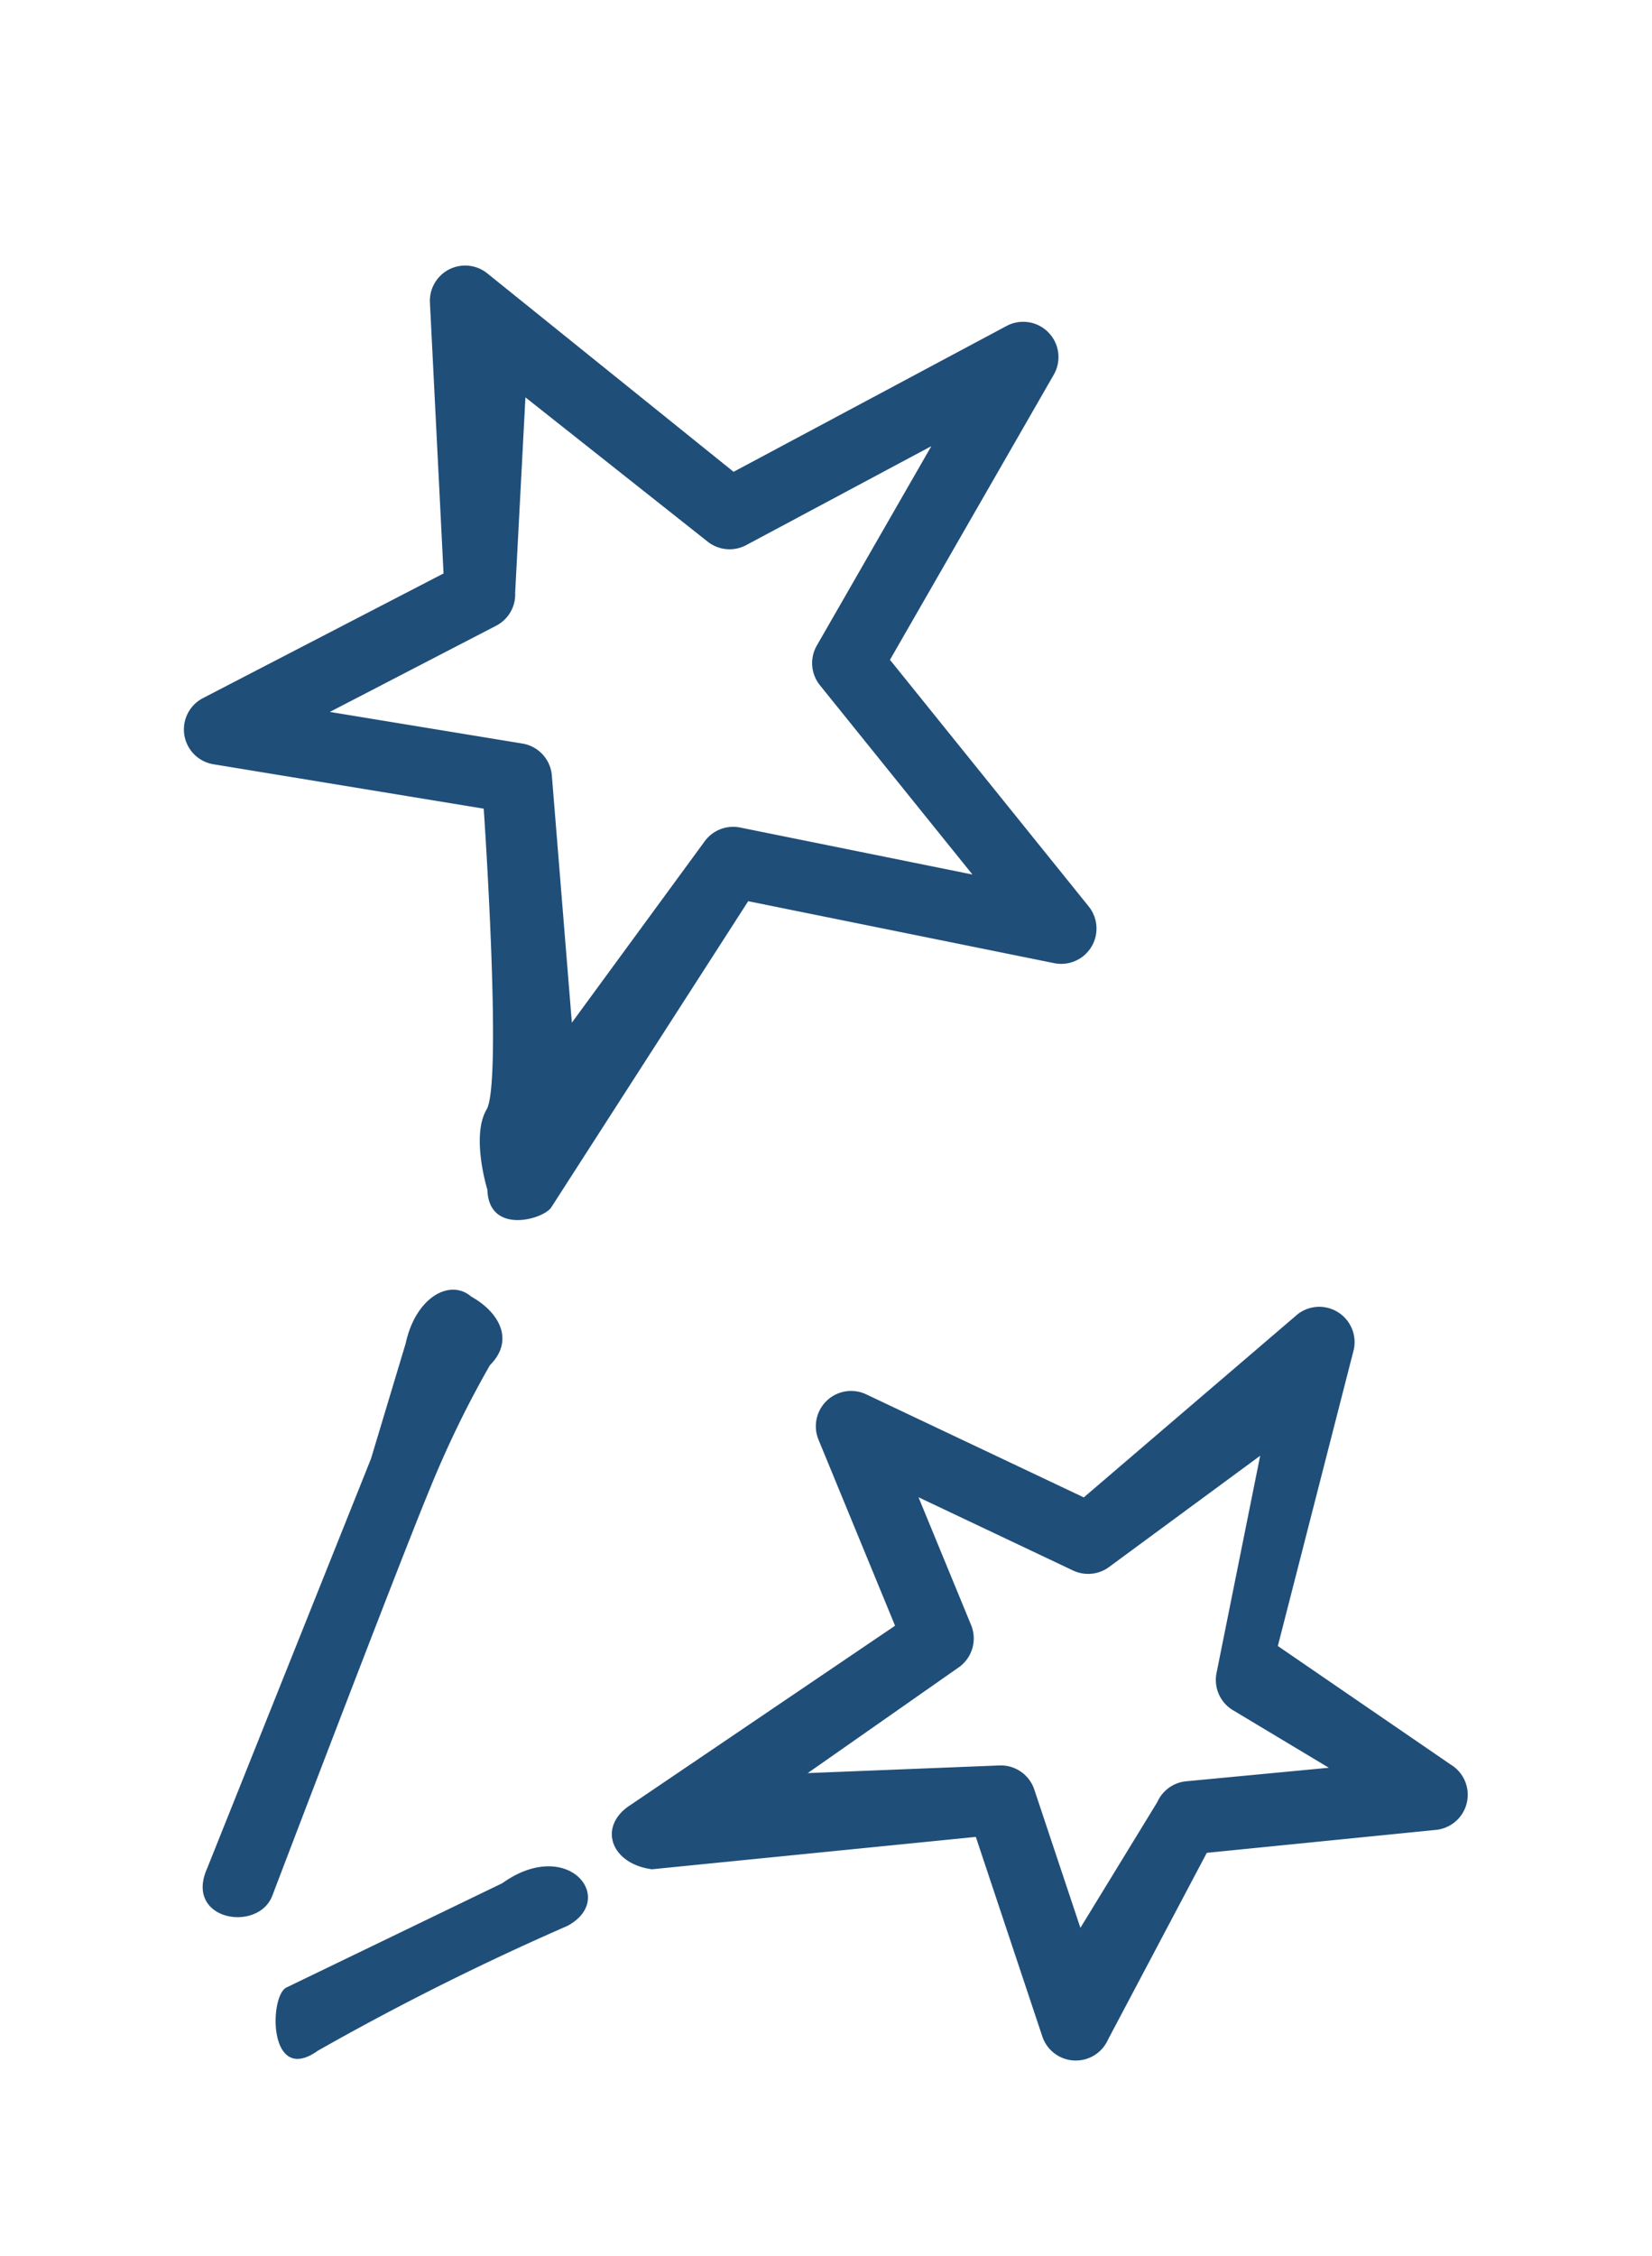 <svg xmlns="http://www.w3.org/2000/svg" width="45.185" height="61.682" viewBox="0 0 45.185 61.682"><g transform="translate(261.882 -4569.158) rotate(45)"><path d="M3078.134,3429.638s-1.36-.716-1.568-1.539-5.871-5.758-5.871-5.758l-6.086,4.369a.965.965,0,0,1-1.482-1.076l2.243-7.064-5.5-4.973a.965.965,0,0,1,.544-1.675l8.6-.926,2.46-8.1a.965.965,0,0,1,1.855.029l2.345,8.681,8.611.925a.965.965,0,0,1,.43,1.764l-7.116,4.72,2.114,9.743C3079.774,3429.154,3079.028,3430.48,3078.134,3429.638Zm3.285-15.476-6.608-.71a.964.964,0,0,1-.828-.708l-1.64-6.069-1.667,5.493a.966.966,0,0,1-.82.68l-6.307.734,3.577,3.974a.964.964,0,0,1,.272,1.008l-1.55,4.883,4.336-3.113a.964.964,0,0,1,1.188.049l5.165,4.391-.938-6.077a.965.965,0,0,1,.42-.951l5.4-3.583Z" transform="translate(0 0)" fill="#1f4e79"/><path d="M3184.665,3480.66l1.653-8.594-5.077-2.116a.965.965,0,0,1,.046-1.8l6.2-2.215.595-7.685a.966.966,0,0,1,1.769-.395l4.262,7.2,5.632-1.05a.965.965,0,0,1,.981,1.548l-3.988,4.875,1.7,5.52a.965.965,0,0,1-1.333,1.21l-5.142-2.571-5.639,6.891C3185.41,3482.173,3184.445,3481.69,3184.665,3480.66Zm-.377-11.531,3.487,1.453a.966.966,0,0,1,.579,1.059l-.876,4.964,3.56-3.856a.965.965,0,0,1,1.141-.208l3.565,1.782-.944-3.918a.965.965,0,0,1,.153-.958l2.5-3.024-2.966.741a.965.965,0,0,1-1.046-.414l-3.348-5.032-.769,5.057a.964.964,0,0,1-.632.781l-4.405,1.573Z" transform="translate(-91.87 -41.883)" fill="#1f4e79"/><path d="M3147.375,3541.645l-4.756-11.1-1.559-2.9c-.7-1.086-.4-2.116.362-2.172.845-.241,1.689,0,1.689.965a28.145,28.145,0,0,0,1.207,3.5c.845,2.051,4.832,10.944,4.832,10.944C3149.625,3541.885,3147.936,3543.092,3147.375,3541.645Z" transform="translate(-61.536 -93.456)" fill="#1f4e79"/><path d="M3184.316,3571.431l2.159-6.193c.362-2.172,2.534-1.93,2.085-.436a73.5,73.5,0,0,0-2.413,7.239C3185.872,3573.684,3184.147,3571.937,3184.316,3571.431Z" transform="translate(-94.645 -122.48)" fill="#1f4e79"/></g></svg>